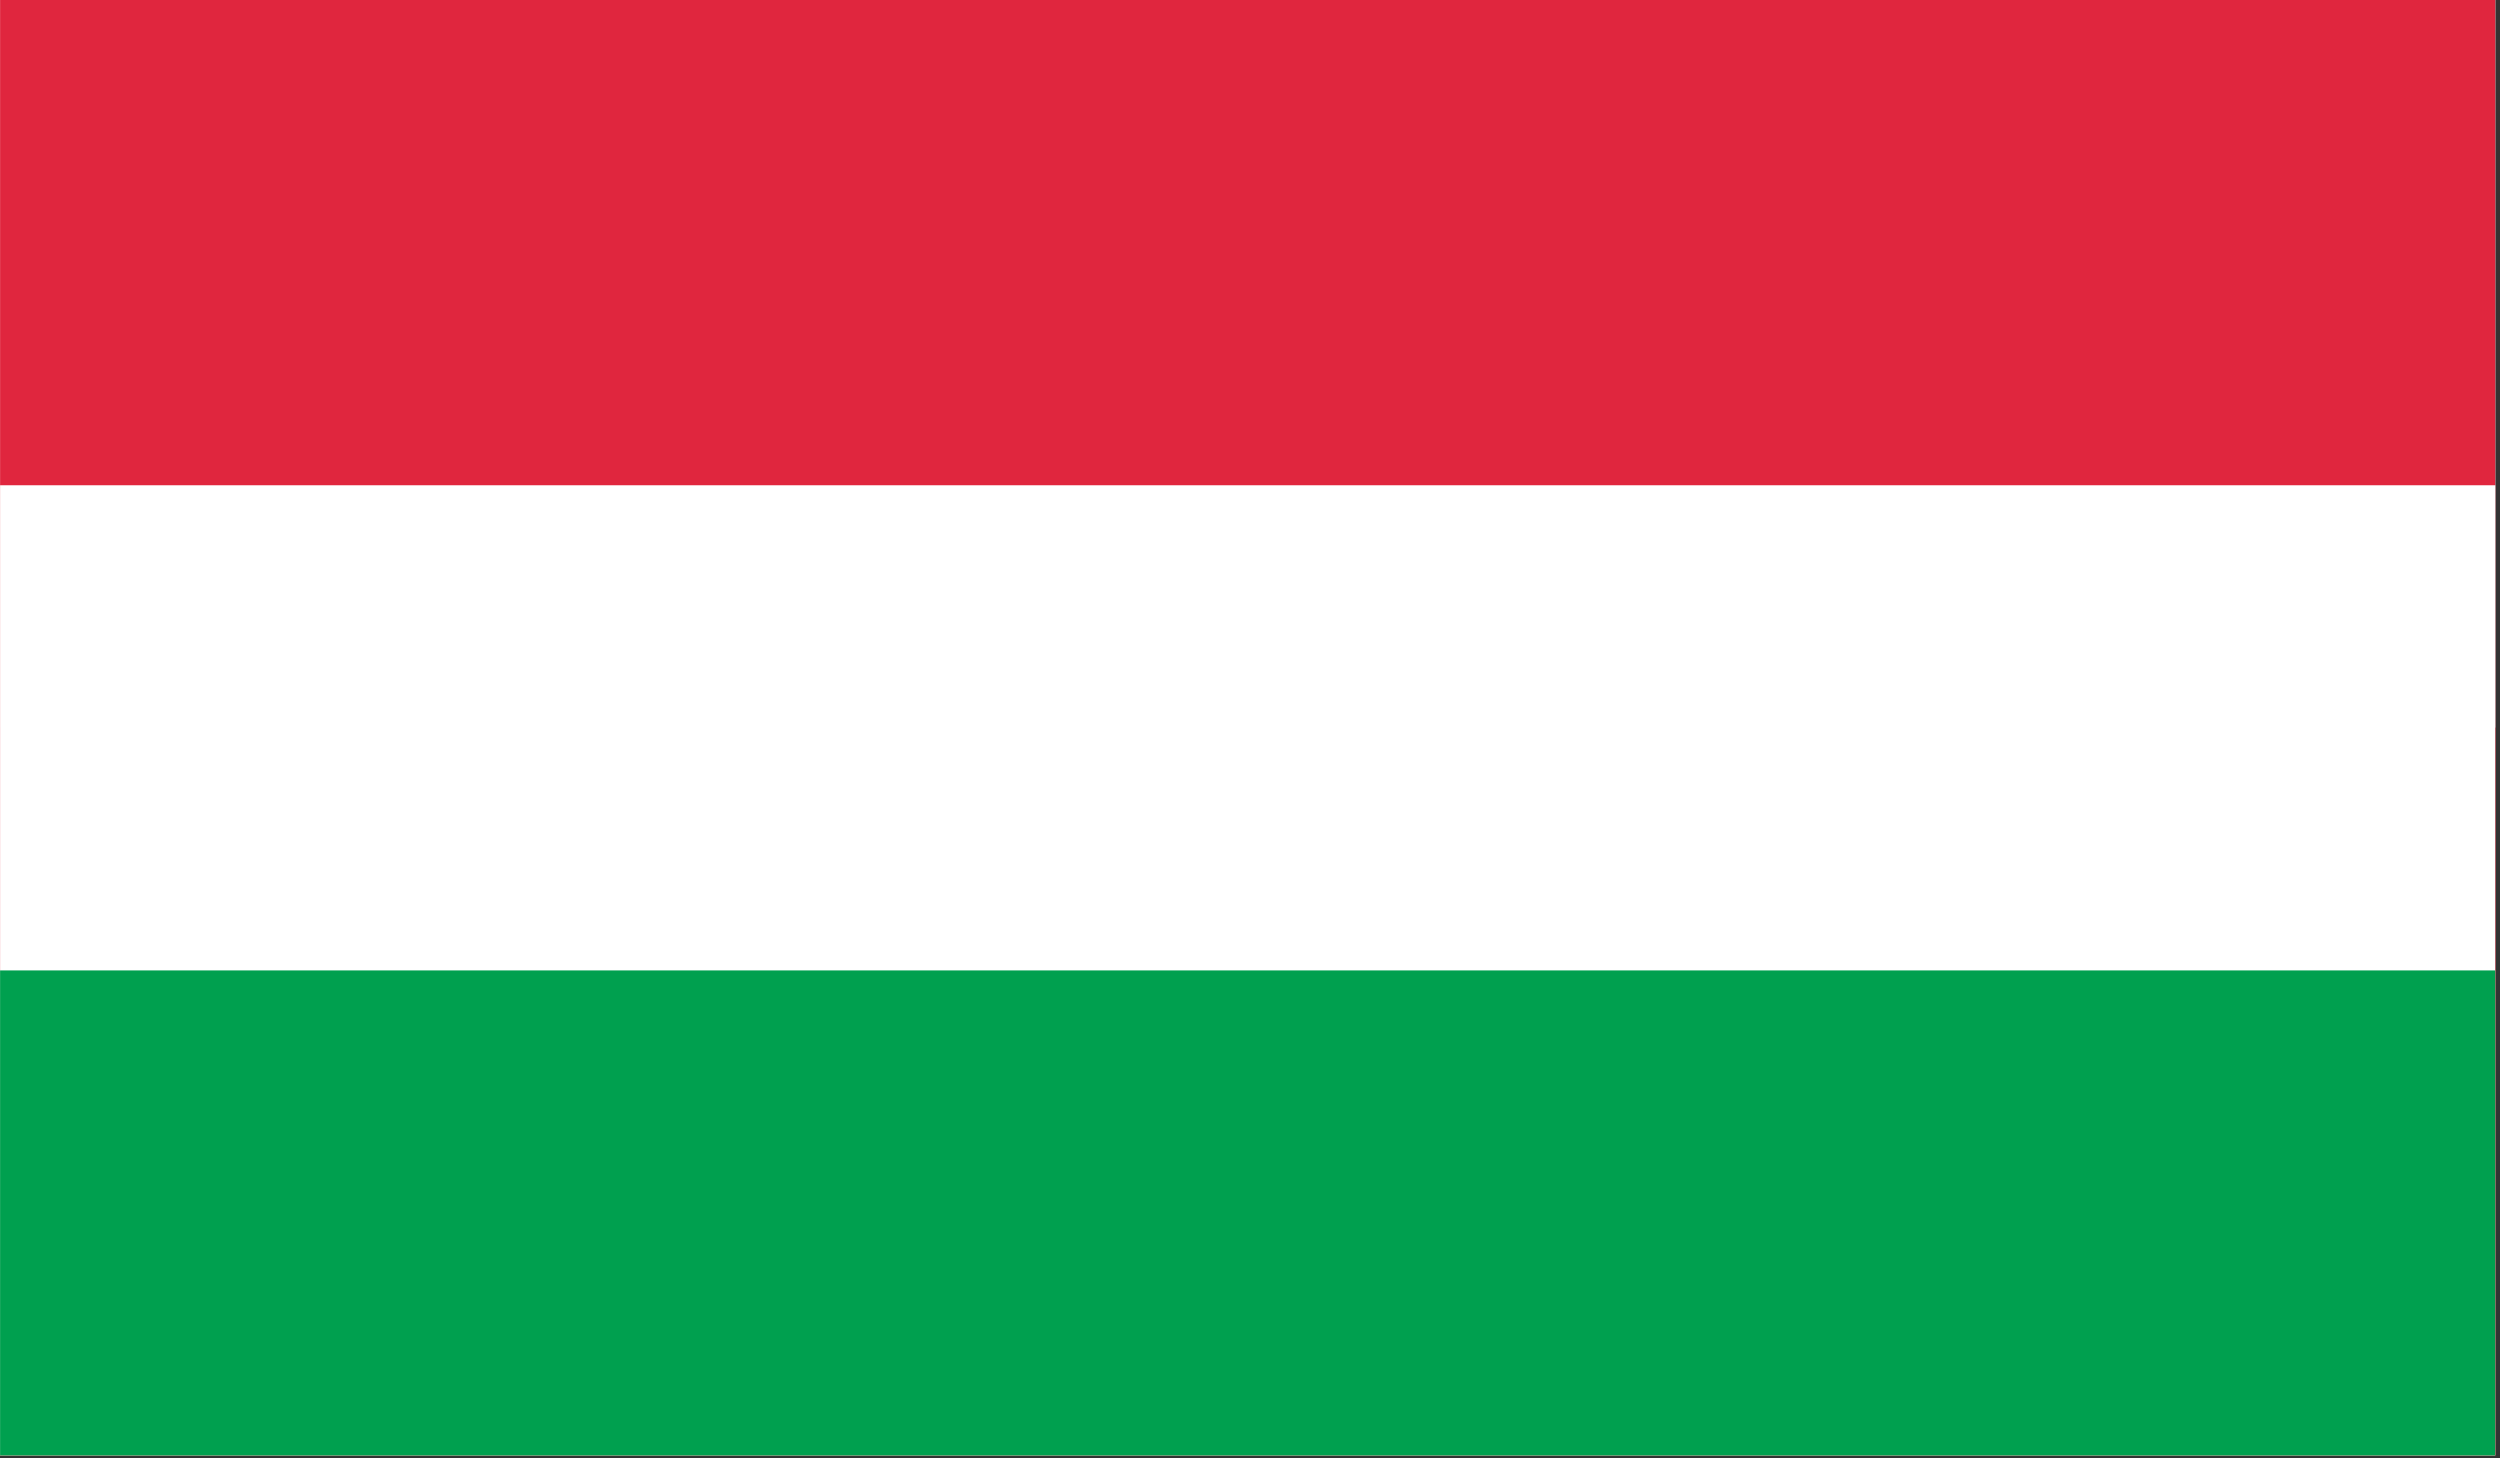 <?xml version="1.0" encoding="UTF-8" standalone="no"?>
<!DOCTYPE svg PUBLIC "-//W3C//DTD SVG 1.1//EN" "http://www.w3.org/Graphics/SVG/1.1/DTD/svg11.dtd">
<svg width="100%" height="100%" viewBox="0 0 492 287" version="1.1" xmlns="http://www.w3.org/2000/svg" xmlns:xlink="http://www.w3.org/1999/xlink" xml:space="preserve" xmlns:serif="http://www.serif.com/" style="fill-rule:evenodd;clip-rule:evenodd;stroke-linejoin:round;stroke-miterlimit:2;">
    <rect x="0" y="0" width="492" height="287" fill="#333333" stroke="none"/>
    <g transform="matrix(1,0,0,1,0,-1.079)">
        <g transform="matrix(4.167,0,0,4.167,0,0)">
            <rect x="0" y="0.259" width="117.851" height="34.367" style="fill:white;"/>
            <rect x="0" y="34.626" width="117.851" height="34.374" style="fill:rgb(239,54,68);"/>
            <rect x="0.004" y="0.259" width="117.842" height="68.741" style="fill:rgb(224,38,62);"/>
            <rect x="0.004" y="23.177" width="117.842" height="45.823" style="fill:white;"/>
            <rect x="0.004" y="46.09" width="117.842" height="22.91" style="fill:rgb(0,160,79);"/>
        </g>
    </g>
</svg>
